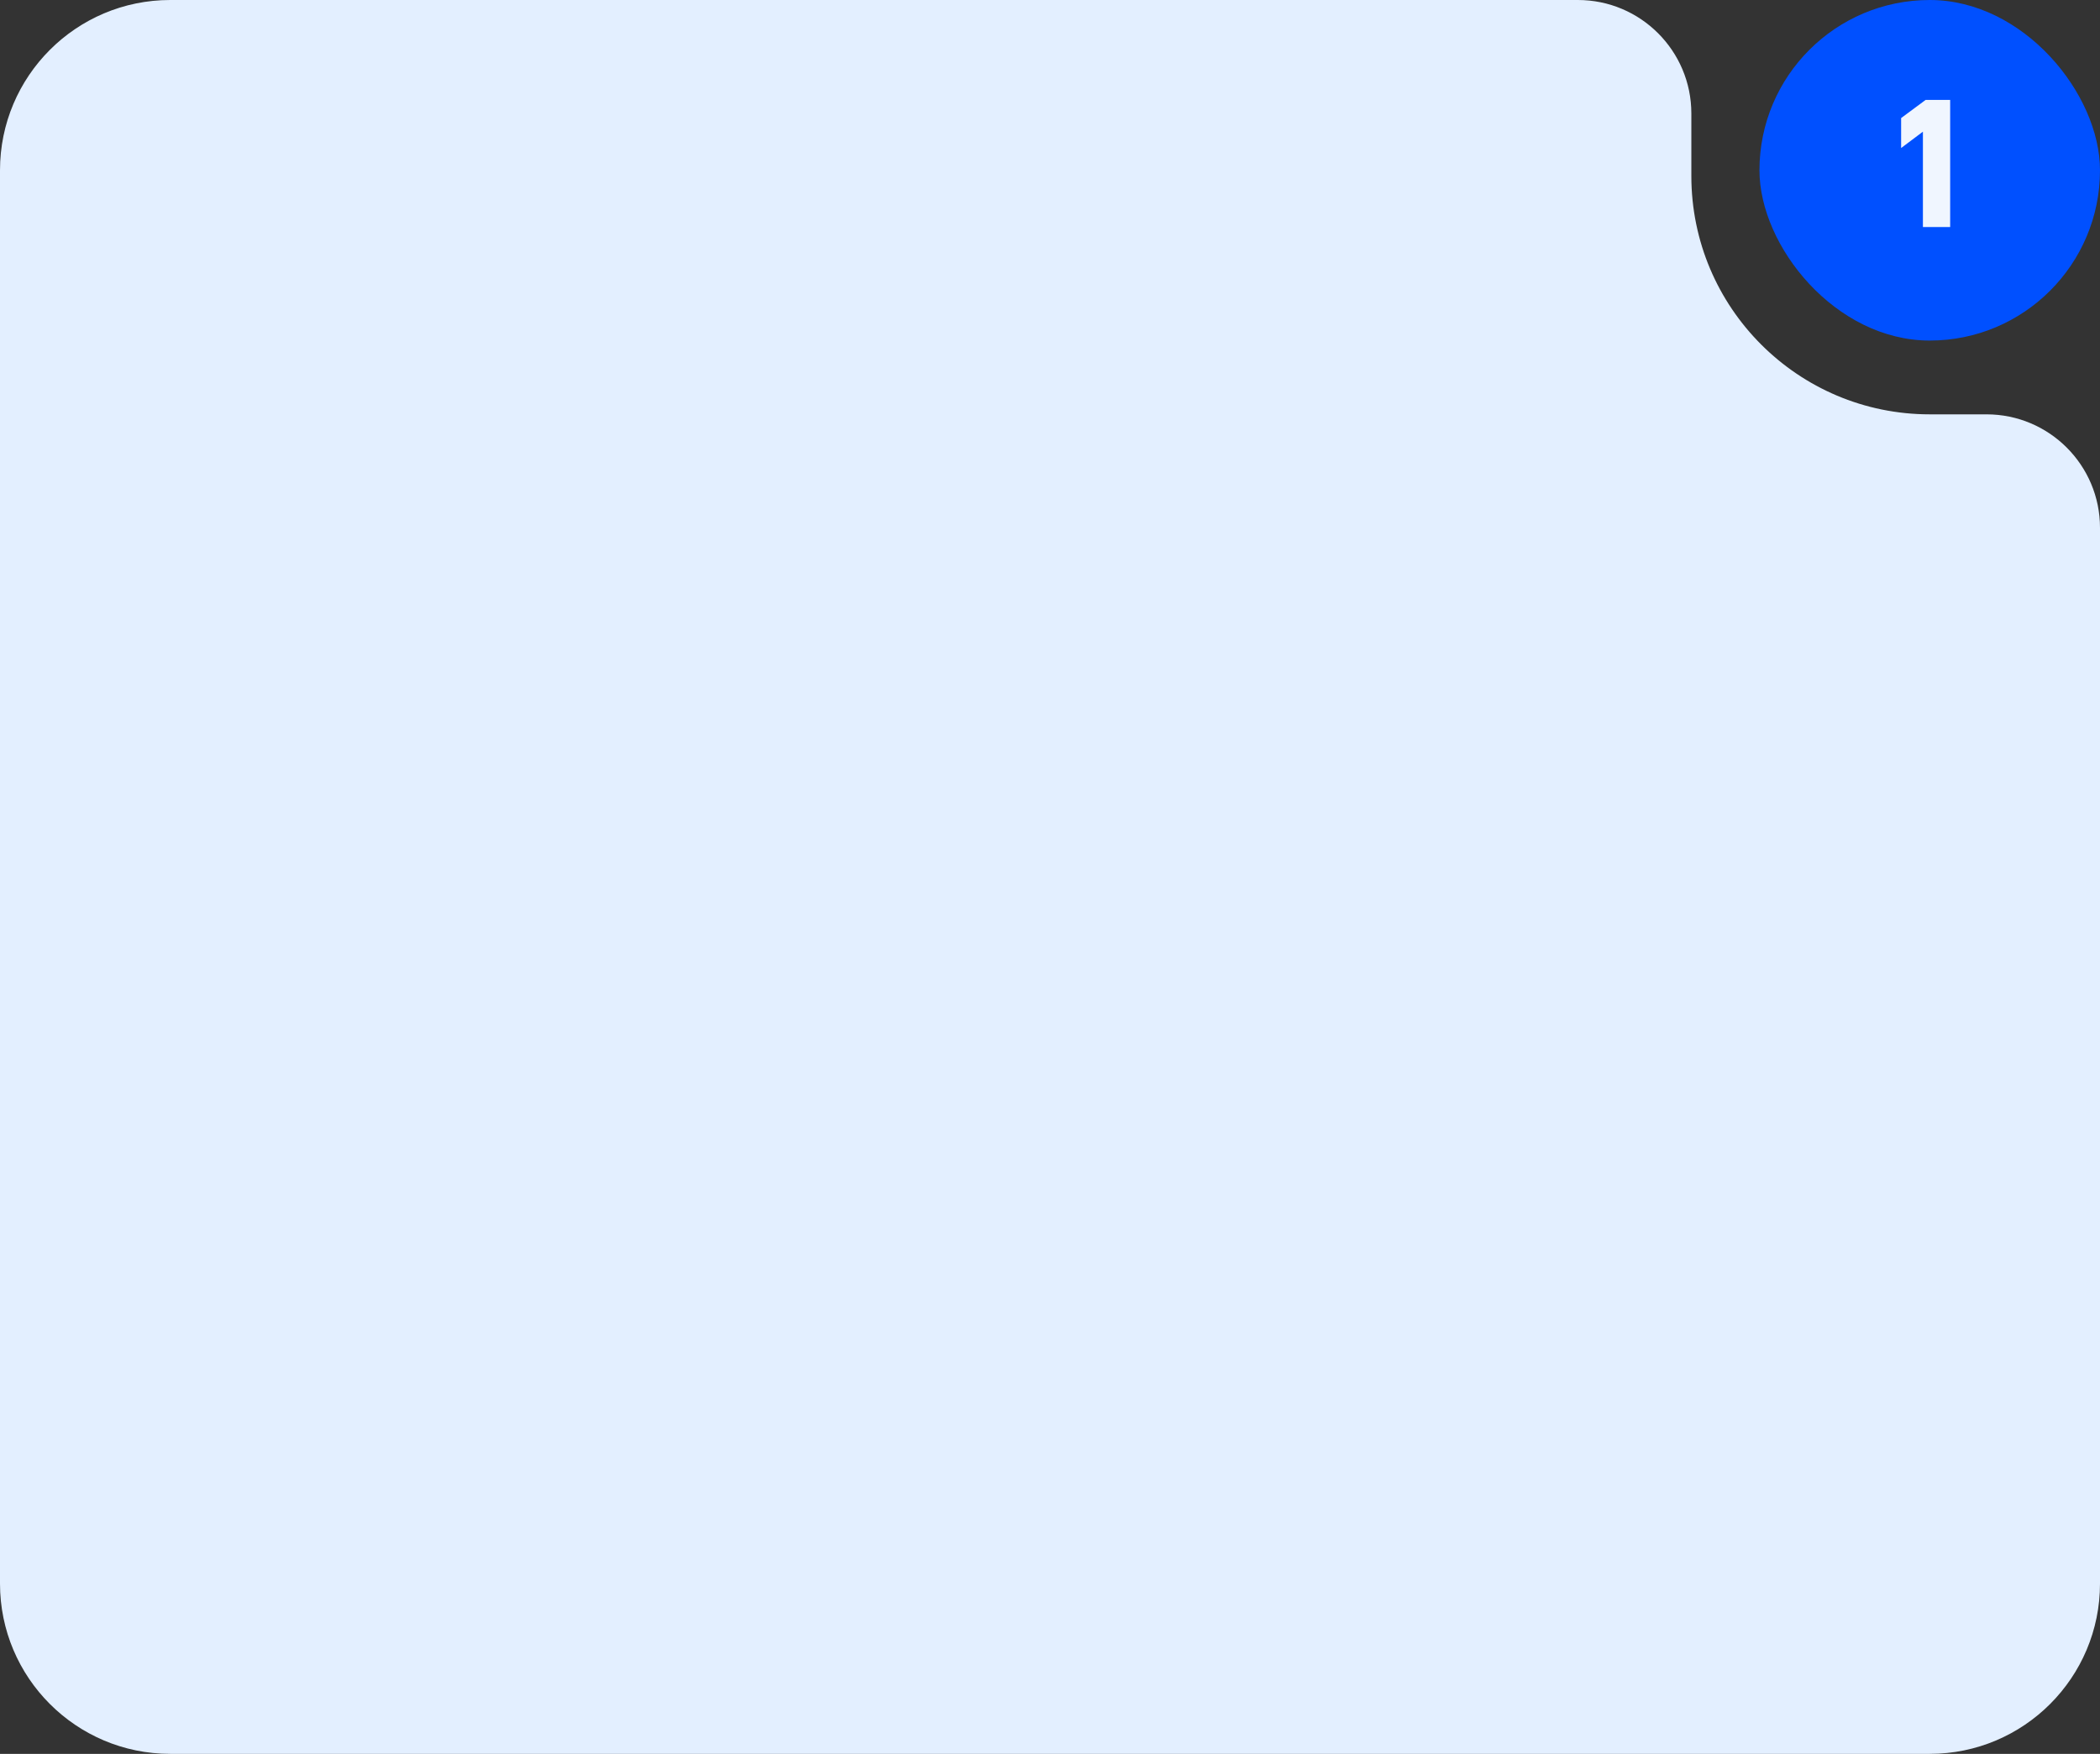 <?xml version="1.0" encoding="UTF-8"?> <svg xmlns="http://www.w3.org/2000/svg" width="370" height="309" viewBox="0 0 370 309" fill="none"><rect x="0" y="0" width="370" height="309" fill="#333333" stroke="none"/><path fill-rule="evenodd" clip-rule="evenodd" d="M298 20C298 8.954 289.046 0 278 0H30C13.431 0 0 13.431 0 30V279C0 295.569 13.431 309 30 309H340C356.569 309 370 295.569 370 279V93C370 81.954 361.046 73 350 73H340C316.804 73 298 54.196 298 31V20Z" fill="#E3EFFF"></path><rect x="310" width="60" height="60" rx="30" fill="#0050FF"></rect><path d="M334.96 26.08V20.8L339.28 17.6H343.6V40H338.8V23.2L334.96 26.08Z" fill="#F0F6FF"></path></svg> 